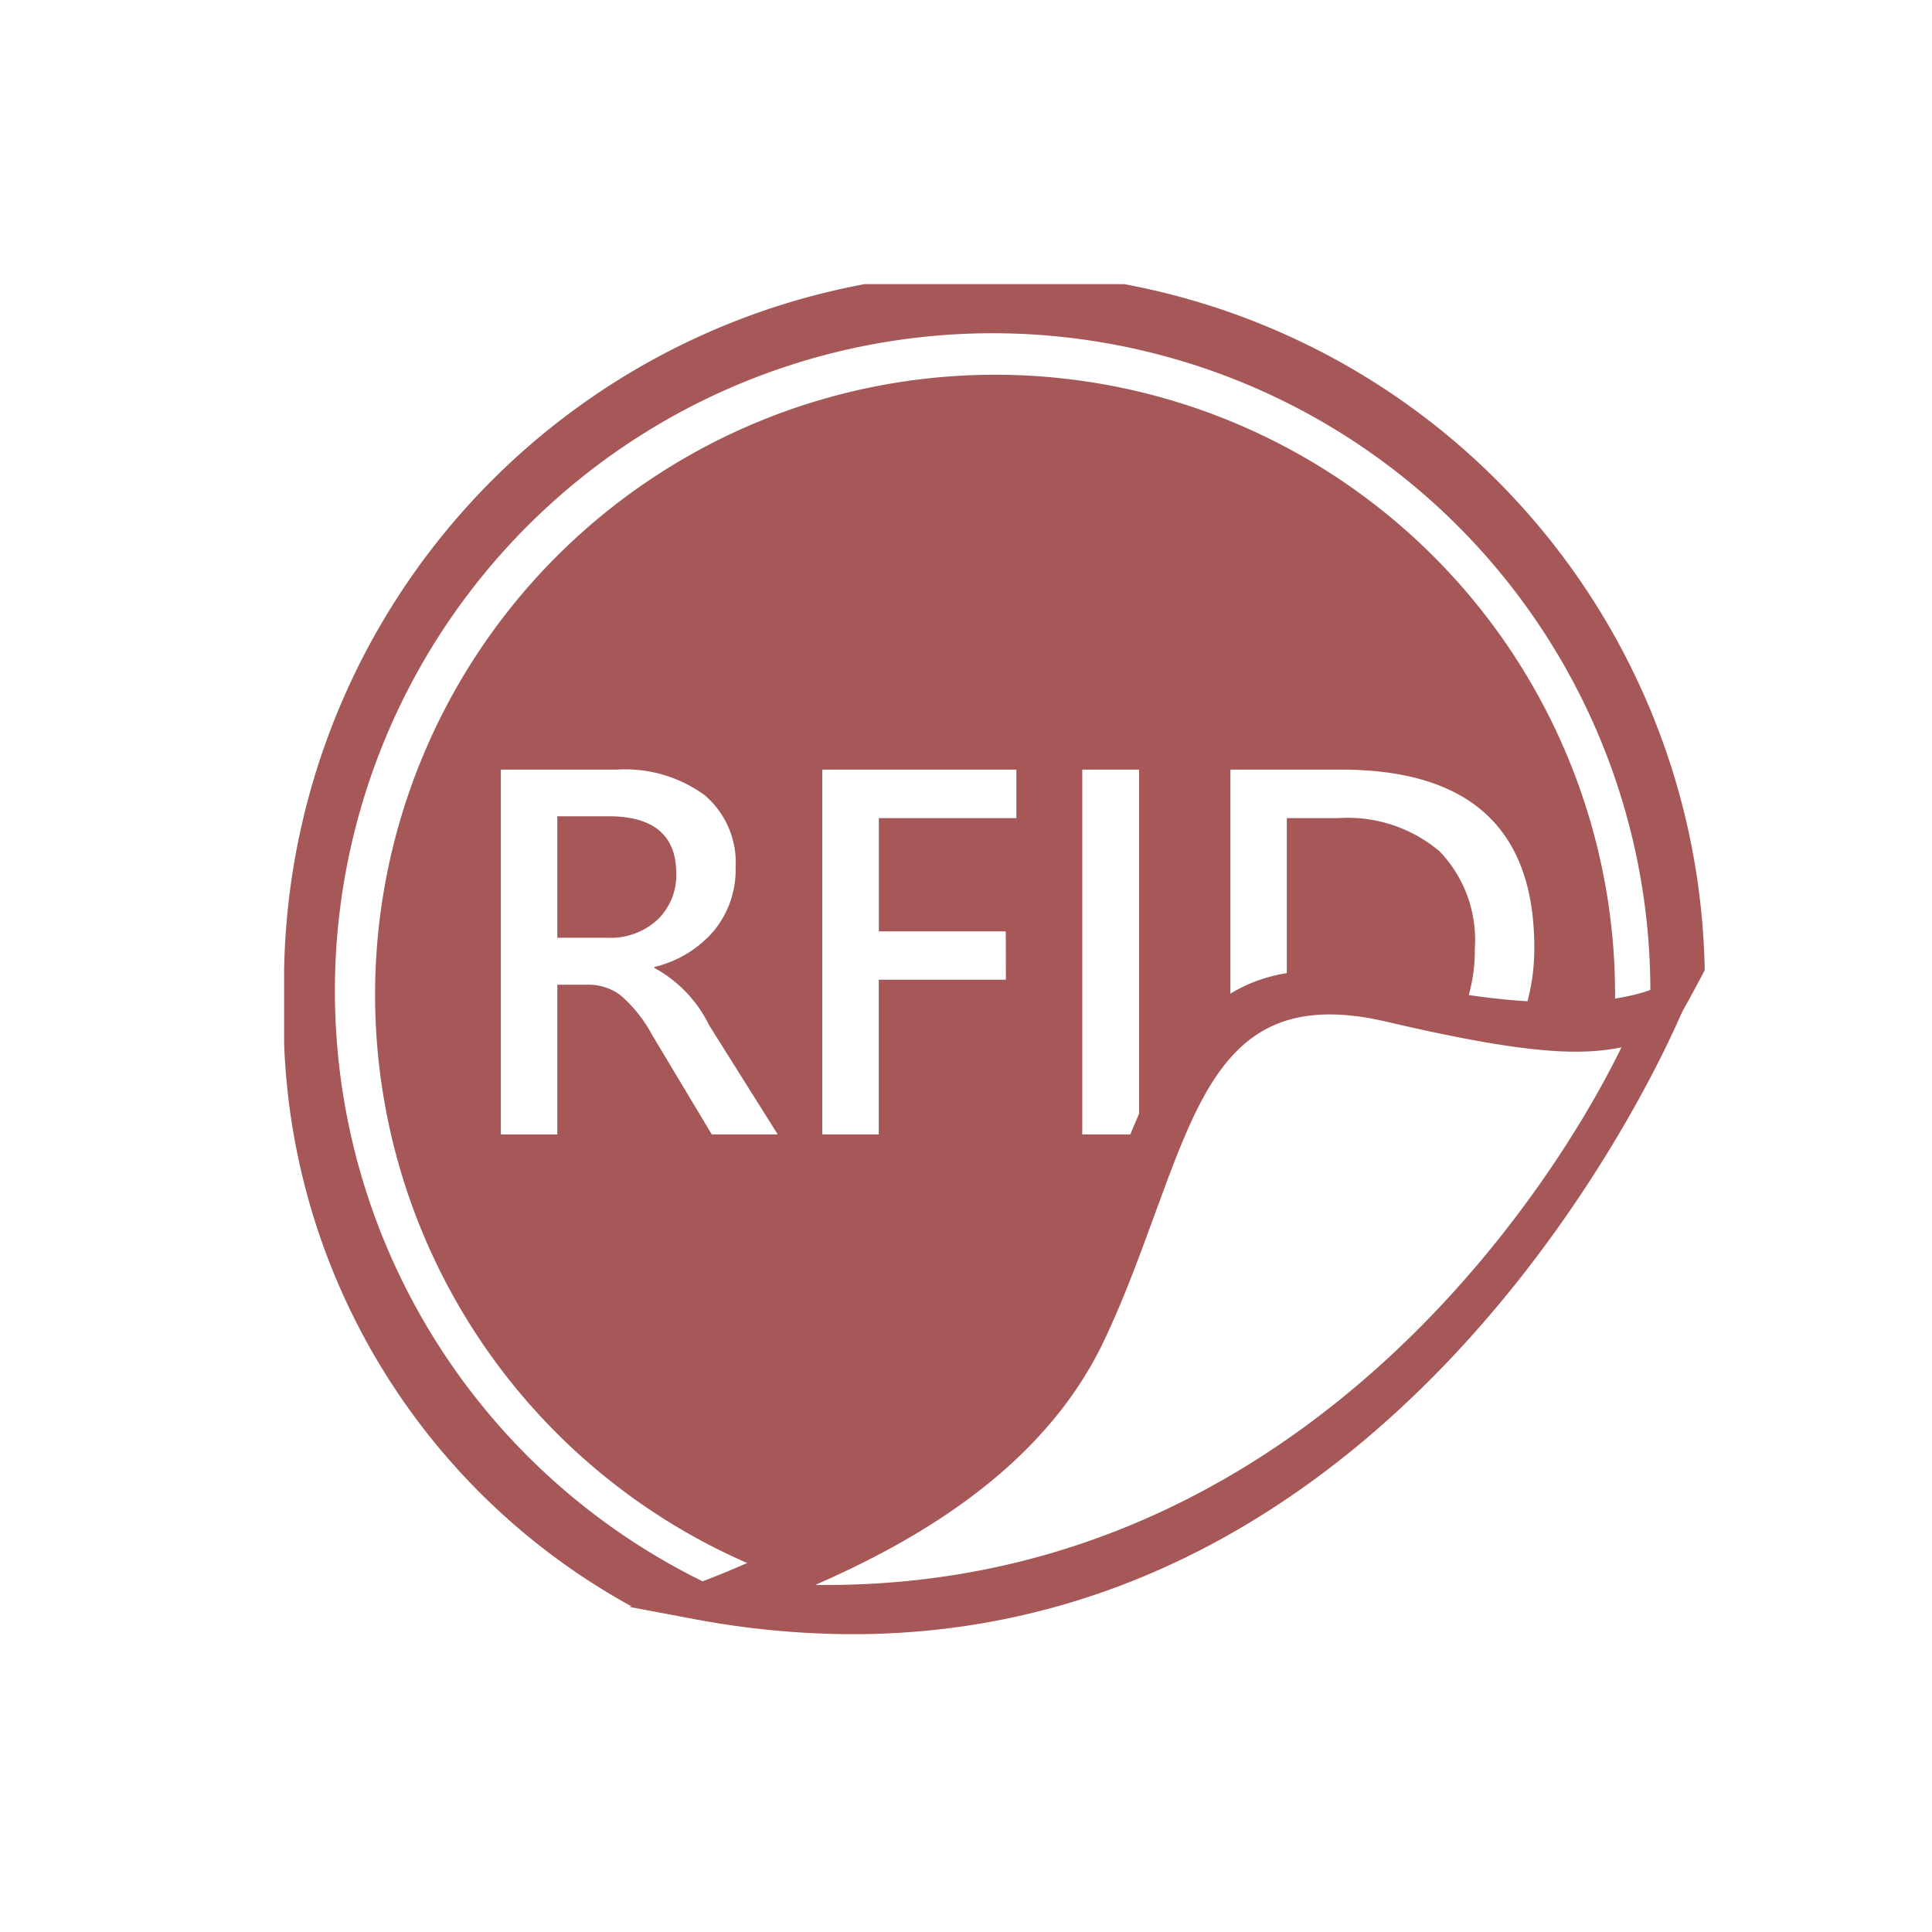 <svg xmlns="http://www.w3.org/2000/svg" xmlns:xlink="http://www.w3.org/1999/xlink" width="34" height="34" viewBox="0 0 34 34">
  <defs>
    <clipPath id="clip-path">
      <rect id="Rectangle_19394" data-name="Rectangle 19394" width="25" height="23.757" fill="#a65757"/>
    </clipPath>
  </defs>
  <g id="Group_28237" data-name="Group 28237" transform="translate(11053 -3580)">
    <rect id="Rectangle_19310" data-name="Rectangle 19310" width="34" height="34" transform="translate(-11053 3580)" fill="#fff" opacity="0"/>
    <g id="Group_28236" data-name="Group 28236" transform="translate(-11048 3585)">
      <g id="Group_27980" data-name="Group 27980" clip-path="url(#clip-path)">
        <path id="Path_12803" data-name="Path 12803" d="M8.747,23.4a11.575,11.575,0,1,1,15.205-9.507Q24.5,13.035,25,12.073a12.5,12.5,0,0,0-25,.438A11.786,11.786,0,0,0,6.126,23.276a21.768,21.768,0,0,0,2.621.124" transform="translate(0)" fill="#a65757"/>
        <path id="Path_12804" data-name="Path 12804" d="M9.828,16.074q0-1.007-1.193-1.007h-.9v2.138h.883a1.212,1.212,0,0,0,.881-.319,1.083,1.083,0,0,0,.329-.812" transform="translate(-2.927 -5.702)" fill="#a65757"/>
        <path id="Path_12805" data-name="Path 12805" d="M14.882,19.277c1.011-2.125,1.389-4.46,2.745-5.437V9.518h1.948q3.4,0,3.4,3.13A3.616,3.616,0,0,1,22.76,13.9a7.777,7.777,0,0,0,1.624-.036c0-.127.013-.252.013-.38A10.911,10.911,0,1,0,9.521,23.645c1.62-.738,4.35-2.243,5.361-4.368m.138-4.151V9.518h1v6.42h-1ZM8.5,15.938,7.452,14.189a2.459,2.459,0,0,0-.558-.7.935.935,0,0,0-.574-.186H5.782v2.636H4.788V9.518H6.831a2.366,2.366,0,0,1,1.544.45,1.56,1.56,0,0,1,.545,1.274,1.69,1.69,0,0,1-.377,1.106,1.982,1.982,0,0,1-1.053.643v.017a2.294,2.294,0,0,1,.965,1.011l1.206,1.919Zm5.176-2.723H11.439v2.723h-.995V9.518H13.86v.854h-2.42v1.993h2.234Z" transform="translate(-0.974 -0.974)" fill="#a65757"/>
        <path id="Path_12806" data-name="Path 12806" d="M13.706,31a15.129,15.129,0,0,1-2.774-.263L9.78,30.52l1.108-.384c.05-.018,5.038-1.777,6.44-4.725.323-.678.58-1.38.829-2.059.874-2.383,1.7-4.635,4.921-3.882,3.569.834,4.792.139,4.8.132l.788-.469-.336.849C28.286,20.1,23.806,31,13.706,31m-.645-.867c8.512.1,13-7.039,14.175-9.461-.766.159-1.778.1-4.127-.449-2.686-.629-3.25,1.114-4.127,3.5-.254.692-.517,1.408-.851,2.111-1.1,2.32-3.447,3.58-5.071,4.294" transform="translate(-3.701 -7.241)" fill="#a65757"/>
        <path id="Path_12807" data-name="Path 12807" d="M29.934,18.144c.4.088,1.052.243,1.564.367a2.857,2.857,0,0,0,.2-1.094,2.248,2.248,0,0,0-.617-1.71,2.5,2.5,0,0,0-1.791-.587h-.9v2.988a5.615,5.615,0,0,1,1.543.035" transform="translate(-10.744 -5.722)" fill="#a65757"/>
      </g>
    </g>
  </g>
</svg>
